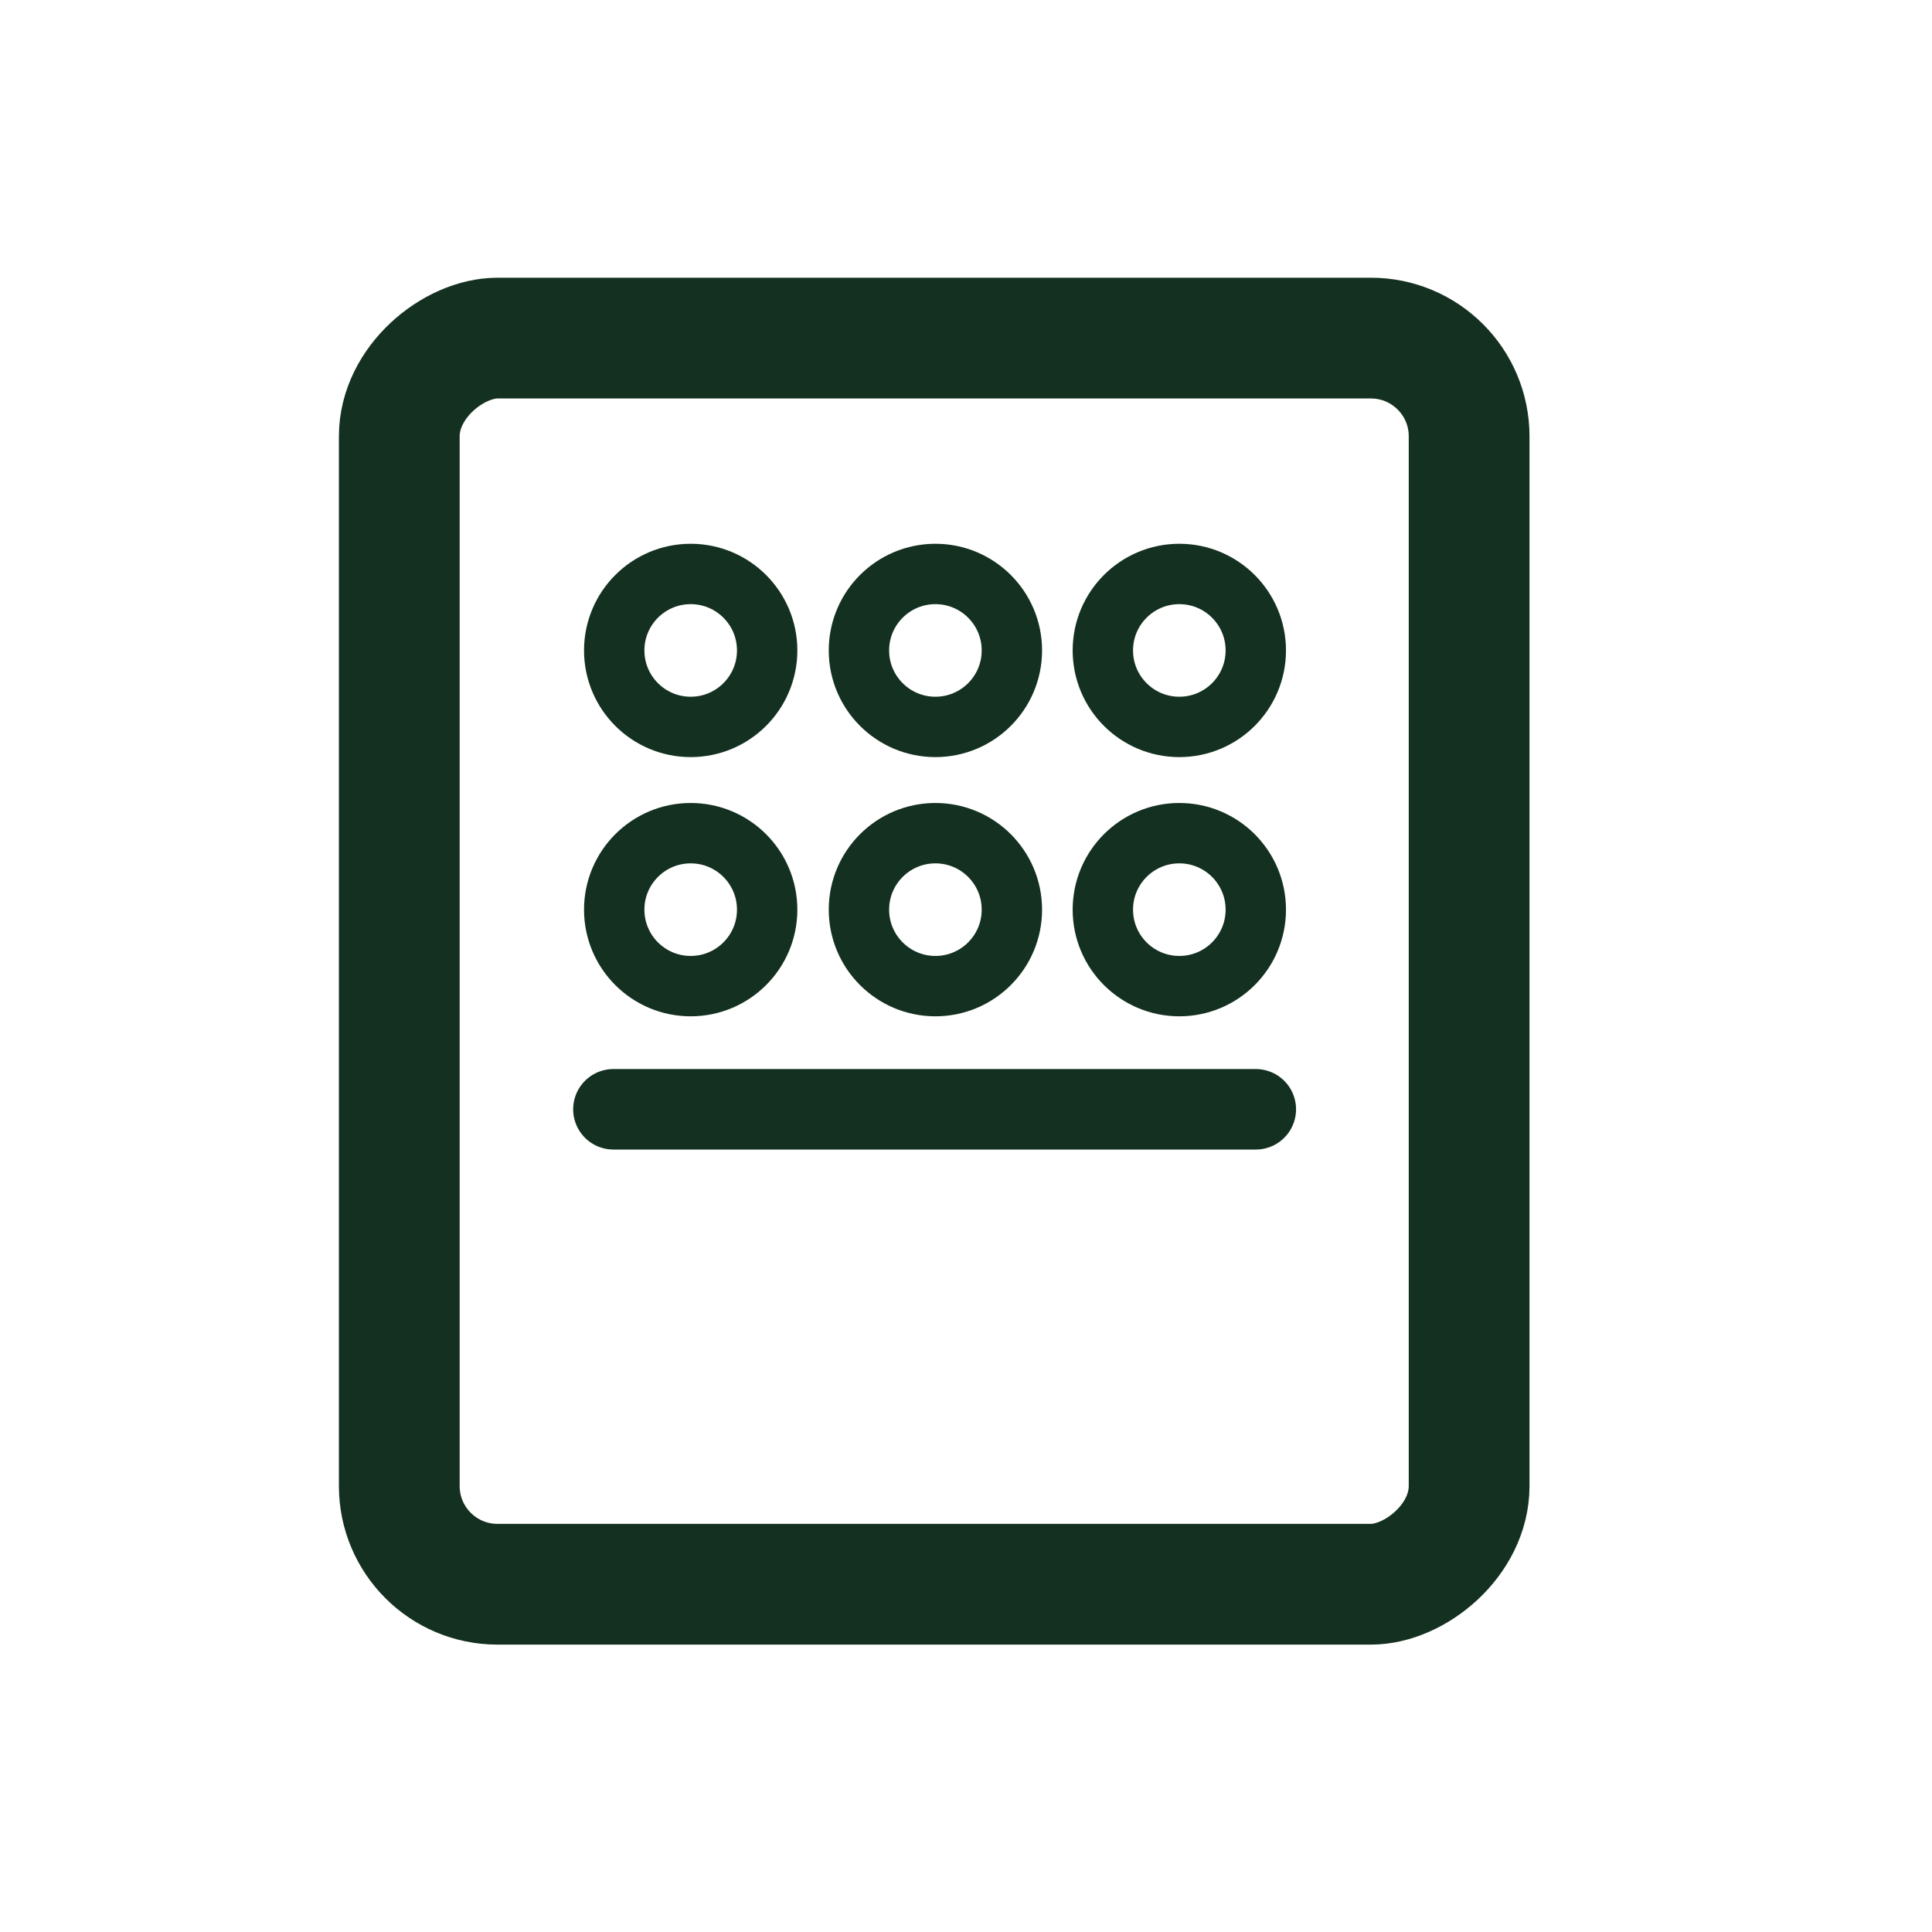 <?xml version="1.0" encoding="UTF-8"?>
<svg id="Layer_1" data-name="Layer 1" xmlns="http://www.w3.org/2000/svg" version="1.1" viewBox="0 0 24 24">
  <defs>
    <style>
      .cls-1 {
        stroke-width: 1.5px;
      }

      .cls-1, .cls-2, .cls-3 {
        fill: none;
        stroke: #143020;
        stroke-linecap: round;
        stroke-miterlimit: 10;
      }

      .cls-4, .cls-5 {
        fill: #143020;
        stroke-width: 0px;
      }

      .cls-6, .cls-5 {
        display: none;
      }

      .cls-3 {
        stroke-width: .75px;
      }
    </style>
  </defs>
  <g class="cls-6">
    <path class="cls-4" d="M4.32,17.64l6.1,3.46c.49.28,1.03.41,1.58.41s1.09-.14,1.58-.41l6.1-3.46c.55-.31.88-.87.88-1.48s-.33-1.17-.88-1.48l-6.1-3.46c-.97-.55-2.18-.55-3.15,0l-6.1,3.46c-.55.31-.88.87-.88,1.48s.33,1.17.88,1.48ZM12.87,19.85c-.53.3-1.22.3-1.75,0l-2.15-1.22,3.92-2.21,3.02,1.7-3.04,1.73h0ZM19.13,16.16c0,.05-.02.16-.16.24l-1.61.91-3.01-1.7,2.05-1.15,2.58,1.46c.14.08.16.18.16.24h0ZM11.13,12.46h0c.27-.15.57-.23.87-.23s.61.07.87.23l2.07,1.18-3.96,2.23-2.94-1.66,3.09-1.75h0ZM5.03,15.92l1.57-.89,2.94,1.66-2,1.13-2.5-1.42c-.14-.08-.16-.18-.16-.24s.02-.16.16-.24h0Z"/>
    <g>
      <path class="cls-1" d="M7.35,2.49s2.2,1.97,0,4.07c0,0-1.69,2.03,0,3.31"/>
      <path class="cls-1" d="M11.84,2.49s2.2,1.97,0,4.07c0,0-1.69,2.03,0,3.31"/>
      <path class="cls-1" d="M16.43,2.49s2.2,1.97,0,4.07c0,0-1.69,2.03,0,3.31"/>
    </g>
  </g>
  <g class="cls-6">
    <path class="cls-4" d="M19.13,7.52v-2.67c0-.39-.32-.71-.71-.71s-.71.32-.71.71v1.7l-3.71-2.5c-1.21-.82-2.78-.82-3.99,0l-4.99,3.37c-.98.66-1.57,1.77-1.57,2.96v6.62c0,1.97,1.6,3.57,3.57,3.57h9.99c1.97,0,3.57-1.6,3.57-3.57v-6.62c0-1.13-.53-2.18-1.43-2.85h0ZM19.13,17c0,1.18-.96,2.14-2.14,2.14H7.01c-1.18,0-2.14-.96-2.14-2.14v-6.62c0-.71.35-1.38.94-1.77l4.99-3.37c.36-.25.78-.37,1.2-.37s.83.12,1.2.37l4.99,3.37c.59.4.94,1.06.94,1.77v6.62h0Z"/>
    <g>
      <path class="cls-1" d="M7.93,9.92s1.92,1.74,0,3.6c0,0-1.48,1.8,0,2.92"/>
      <path class="cls-1" d="M11.86,9.92s1.92,1.74,0,3.6c0,0-1.48,1.8,0,2.92"/>
      <path class="cls-1" d="M15.87,9.92s1.92,1.74,0,3.6c0,0-1.48,1.8,0,2.92"/>
    </g>
  </g>
  <g class="cls-6">
    <path class="cls-4" d="M1.52,12.91c0-.23.09-.45.26-.62l7.14-7.14c1.71-1.71,4.47-1.71,6.18,0l7.14,7.14c.34.35.33.9-.02,1.24-.34.33-.88.33-1.21,0l-7.14-7.14c-1.02-1.02-2.68-1.02-3.71,0l-7.14,7.14c-.34.34-.89.34-1.24,0-.16-.16-.26-.39-.26-.62Z"/>
    <g>
      <path class="cls-1" d="M7.89,11.85s1.94,2.21,0,4.56c0,0-1.49,2.28,0,3.71"/>
      <path class="cls-1" d="M11.86,11.85s1.94,2.21,0,4.56c0,0-1.49,2.28,0,3.71"/>
      <path class="cls-1" d="M15.91,11.85s1.94,2.21,0,4.56c0,0-1.49,2.28,0,3.71"/>
    </g>
  </g>
  <path class="cls-5" d="M17.15,6.48h.74c.41,0,.74-.33.74-.74s-.33-.74-.74-.74h-2.94c-.41,0-.74.33-.74.74s.33.74.74.74h-6.62v-1.47h.74c.41,0,.74-.33.74-.74s-.33-.74-.74-.74h-2.94c-.41,0-.74.33-.74.74s.33.74.74.74h.74v1.47c-2.03,0-3.68,1.65-3.68,3.68v5.15c0,1.46.87,2.78,2.21,3.37v1.05c0,.41.33.74.74.74s.74-.33.74-.74v-.74h10.3v.74c0,.41.33.74.74.74s.74-.33.74-.74v-1.05c1.34-.58,2.21-1.91,2.21-3.37v-5.15c0-2.03-1.65-3.68-3.68-3.68ZM19.36,15.31c0,1.22-.99,2.21-2.21,2.21H6.85c-1.22,0-2.21-.99-2.21-2.21v-5.15c0-1.22.99-2.21,2.21-2.21h10.3c1.22,0,2.21.99,2.21,2.21v5.15ZM8.69,9.43c-1.83,0-3.31,1.48-3.31,3.31s1.48,3.31,3.31,3.31,3.31-1.48,3.31-3.31-1.48-3.31-3.31-3.31ZM8.69,14.57c-1.02,0-1.84-.82-1.84-1.84,0-1.02.82-1.84,1.84-1.84.73,0,1.4.43,1.69,1.1h-1.32c-.41,0-.74.33-.74.74s.33.74.74.74h1.32c-.29.67-.95,1.1-1.68,1.1ZM15.31,9.43c-1.83,0-3.31,1.48-3.31,3.31,0,1.83,1.48,3.31,3.31,3.31.88,0,1.72-.35,2.34-.96h0s0-.02,0-.02c1.29-1.3,1.28-3.39-.02-4.68-.62-.61-1.46-.96-2.33-.96ZM13.47,12.74c0-1.02.81-1.84,1.83-1.85,1.02,0,1.84.81,1.85,1.83,0,.24-.04.47-.13.69l-.93-.93c-.29-.29-.75-.29-1.04,0-.29.29-.29.75,0,1.04l.93.93c-.21.09-.44.13-.67.13-1.02,0-1.84-.82-1.84-1.84Z"/>
  <path class="cls-5" d="M11.16,10.48c.2.37.18.81-.05,1.16l-1.33,2.14c-.21.33-.64.43-.97.23s-.43-.64-.23-.97h0l1.08-1.74h-1.46c-.63,0-1.14-.51-1.14-1.14,0-.11.02-.22.05-.33.02-.06,1.47-2.43,1.47-2.43.19-.34.61-.47.96-.28.34.19.47.61.28.96-.01.02-.03.04-.04.06l-1.07,1.75h1.46c.42,0,.8.23.99.6ZM20.46,5.65v1.76c0,.84-.59,1.56-1.41,1.73v6.38c0,1.56-1.26,2.82-2.82,2.82h-1.7c-.56,1.28-1.83,2.11-3.23,2.12h-4.23c-1.95,0-3.52-1.58-3.53-3.53V7.06c0-1.95,1.58-3.52,3.53-3.53h4.23c1.95,0,3.52,1.58,3.53,3.53v9.87h1.41c.78,0,1.41-.63,1.41-1.41v-6.38c-.82-.17-1.41-.89-1.41-1.73v-1.76c0-.39.32-.71.71-.71s.71.32.71.71v.71h1.41v-.71c0-.39.32-.71.71-.71s.71.32.71.71ZM13.41,16.94v-5.64h-.71c-.39,0-.71-.32-.71-.71s.32-.71.71-.71h.71v-2.82c0-1.17-.95-2.12-2.12-2.12h-4.23c-1.17,0-2.12.95-2.12,2.12v2.82h.71c.39,0,.71.32.71.71s-.32.71-.71.71h-.71v5.64c0,1.17.95,2.12,2.12,2.12h4.23c1.17,0,2.12-.95,2.12-2.12Z"/>
  <path class="cls-5" d="M12,3.54C7.33,3.54,3.54,7.33,3.54,12s3.8,8.46,8.46,8.46,8.46-3.8,8.46-8.46S16.67,3.54,12,3.54ZM12,19.05c-3.89,0-7.05-3.16-7.05-7.05s3.16-7.05,7.05-7.05,7.05,3.16,7.05,7.05-3.16,7.05-7.05,7.05ZM17.62,11.07c-.13-.79-.42-1.53-.86-2.21-.25-.37-.54-.72-.86-1.02-.31-.29-.74-.43-1.16-.38-.41.05-.78.28-1.01.63l-1.23,1.87c-.16-.04-.33-.06-.49-.06s-.34.02-.49.06l-1.23-1.87c-.23-.35-.6-.58-1.01-.63-.42-.05-.85.09-1.16.38-.32.31-.61.65-.86,1.02-.44.67-.73,1.42-.86,2.21-.07.41.05.82.32,1.14.27.32.66.5,1.07.5h2.24c.1.28.26.54.46.75-.27.49-.74,1.32-1.07,1.82-.22.33-.28.73-.17,1.11.11.37.37.67.72.83.65.29,1.34.44,2.05.44s1.4-.15,2.05-.44c.35-.16.61-.46.72-.83.11-.38.05-.78-.15-1.07l-1.08-1.86c.2-.21.35-.46.45-.74.6,0,1.55,0,2.22,0,.42,0,.82-.18,1.09-.51.27-.31.38-.72.32-1.13h0ZM12.71,12c0,.39-.32.71-.71.71s-.71-.32-.71-.71.32-.71.71-.71.71.32.71.71ZM7.77,11.29c.1-.6.32-1.15.65-1.66.19-.28.4-.54.68-.78l1.23,1.86c-.13.17-.24.37-.32.58h-2.24ZM10.63,15.96c.36-.56.83-1.4,1.09-1.87.09.01.18.02.28.02s.2,0,.29-.02l1.1,1.86c-.88.37-1.88.37-2.76.01h0ZM14,11.31c-.07-.21-.18-.41-.32-.59l1.25-1.86c.24.23.46.49.65.77.33.51.55,1.07.63,1.66-.99,0-1.71,0-2.22.02h0Z"/>
  <g>
    <rect class="cls-1" x="3.87" y="5.3" width="15.48" height="13.29" rx="1.22" ry="1.22" transform="translate(23.55 .33) rotate(90)"/>
    <g>
      <circle class="cls-3" cx="8.58" cy="11.3" r=".95"/>
      <circle class="cls-3" cx="11.62" cy="11.3" r=".95"/>
      <circle class="cls-3" cx="14.65" cy="11.3" r=".95"/>
    </g>
    <g>
      <circle class="cls-3" cx="8.58" cy="8.08" r=".95"/>
      <circle class="cls-3" cx="11.62" cy="8.08" r=".95"/>
      <circle class="cls-3" cx="14.65" cy="8.08" r=".95"/>
    </g>
    <line class="cls-2" x1="7.62" y1="13.78" x2="15.6" y2="13.78"/>
  </g>
</svg>